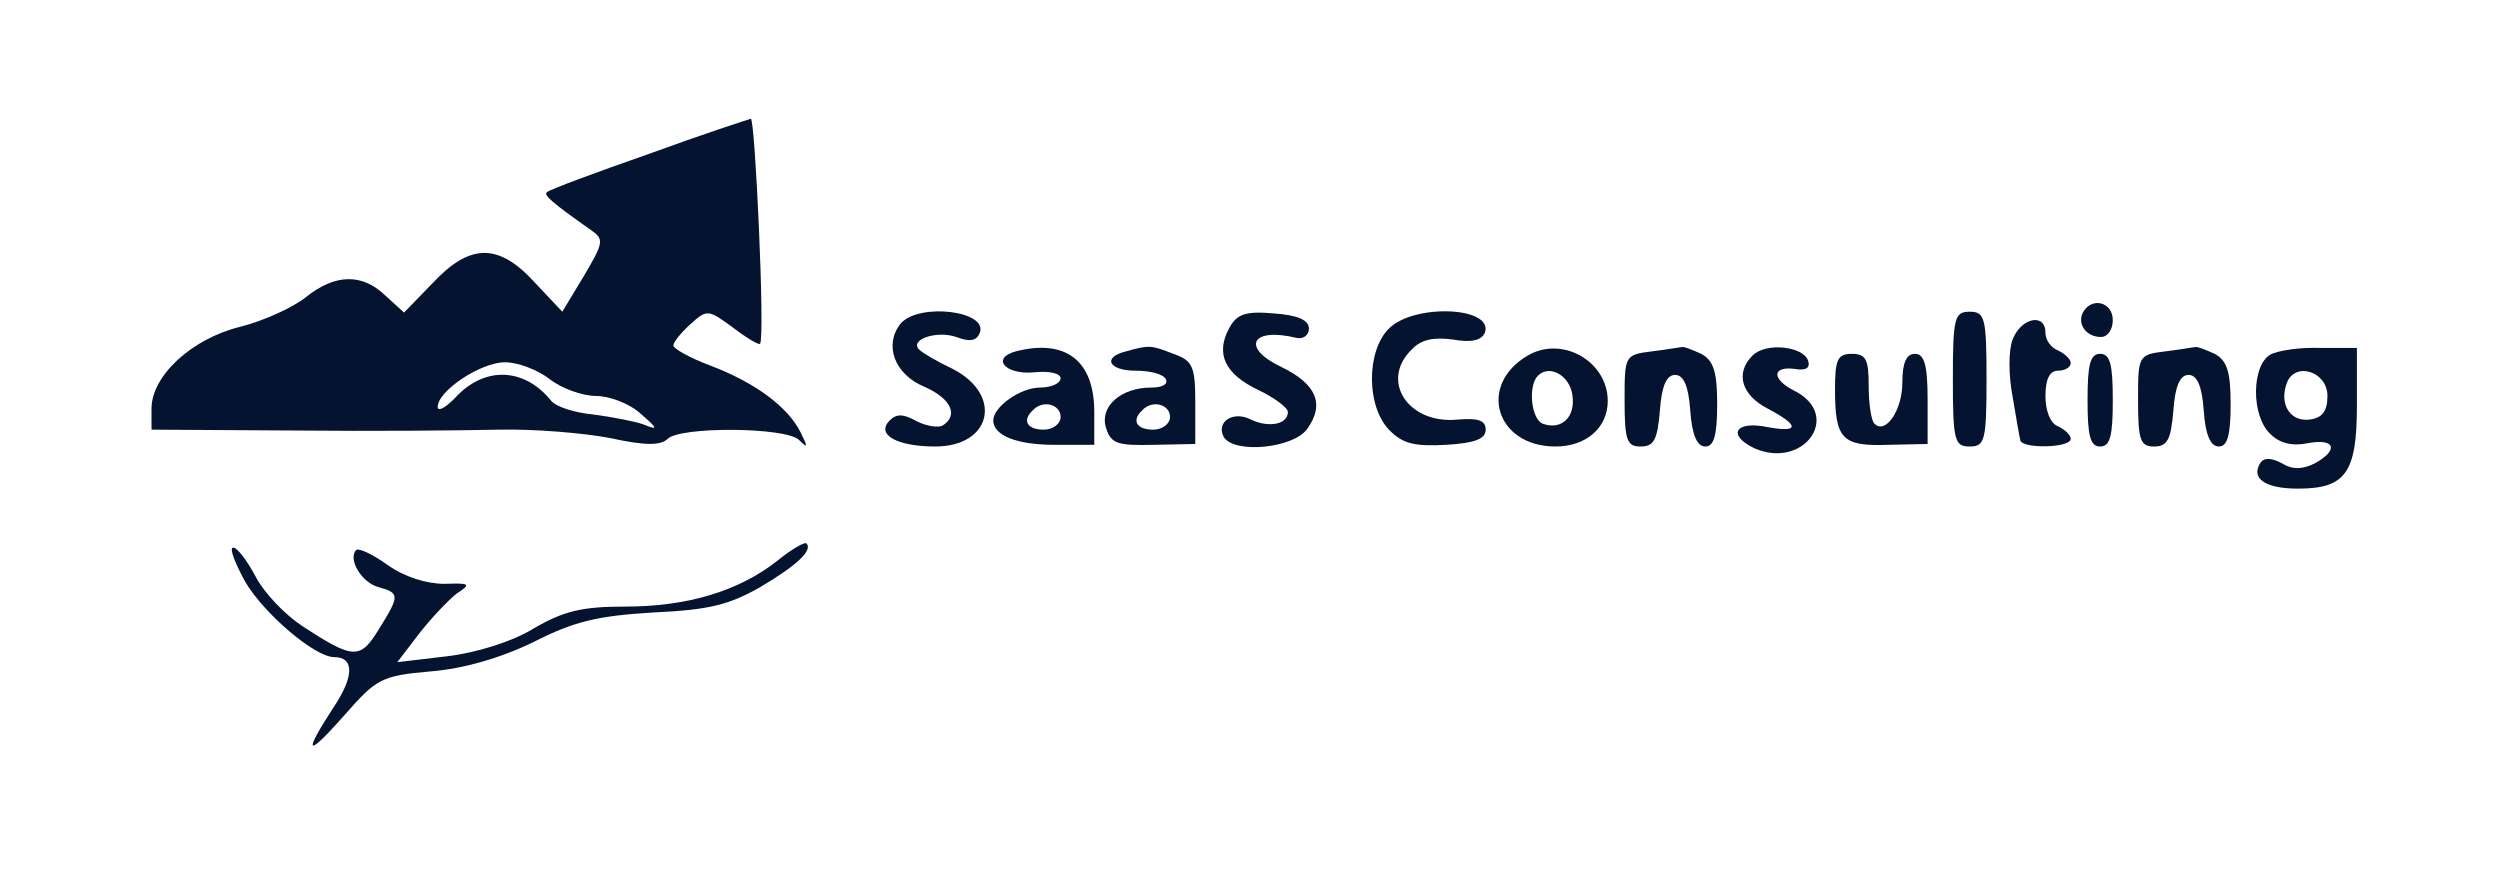 <svg width="214" height="75" viewBox="0 0 214 75" fill="none" xmlns="http://www.w3.org/2000/svg">
<path d="M55.481 13.197C50.942 14.784 47.051 16.226 46.835 16.442C46.475 16.659 47.195 17.308 50.582 19.688C51.735 20.481 51.663 20.769 50.005 23.582L48.132 26.683L45.754 24.159C42.656 20.769 40.206 20.841 37.036 24.231L34.586 26.755L33.001 25.312C30.983 23.365 28.677 23.438 26.156 25.457C25.075 26.322 22.553 27.476 20.535 27.981C16.428 28.99 12.97 32.163 12.97 34.976V36.779L25.075 36.851C31.704 36.923 39.63 36.851 42.656 36.779C45.682 36.707 50.005 37.067 52.239 37.5C55.193 38.149 56.562 38.149 57.139 37.572C58.22 36.49 67.226 36.562 68.379 37.644C69.172 38.438 69.172 38.293 68.523 36.995C67.442 34.832 64.632 32.74 60.813 31.298C59.084 30.649 57.643 29.856 57.643 29.567C57.643 29.279 58.292 28.486 59.084 27.764C60.525 26.466 60.597 26.466 62.759 28.053C63.984 28.99 64.993 29.567 65.065 29.423C65.497 28.774 64.632 10.096 64.272 10.168C63.984 10.24 60.021 11.539 55.481 13.197ZM47.051 32.452C48.06 33.245 49.861 33.894 51.014 33.894C52.167 33.894 53.896 34.543 54.833 35.409C56.346 36.707 56.346 36.851 55.121 36.346C54.329 36.058 52.383 35.697 50.798 35.481C49.213 35.337 47.628 34.832 47.195 34.327C44.89 31.442 41.431 31.298 38.909 34.111C38.117 34.904 37.468 35.264 37.468 34.832C37.468 33.462 41.143 31.01 43.232 31.01C44.313 31.01 46.042 31.659 47.051 32.452Z" fill="#041330"/>
<path d="M178.333 26.683C177.757 27.692 178.55 28.846 179.846 28.846C180.423 28.846 180.855 28.197 180.855 27.404C180.855 25.889 179.126 25.385 178.333 26.683Z" fill="#041330"/>
<path d="M77.098 27.692C75.657 29.495 76.521 32.019 79.115 33.101C81.421 34.111 82.069 35.553 80.7 36.418C80.34 36.635 79.331 36.49 78.467 36.058C77.314 35.409 76.737 35.409 76.161 35.986C74.936 37.212 76.809 38.221 80.052 38.221C84.879 38.221 85.888 33.822 81.565 31.587C80.196 30.938 78.971 30.216 78.683 29.928C77.818 29.062 80.196 28.269 81.853 28.846C83.006 29.279 83.583 29.207 83.871 28.486C84.591 26.611 78.683 25.889 77.098 27.692Z" fill="#041330"/>
<path d="M105.199 28.125C104.046 30.288 104.838 32.019 107.721 33.389C109.09 34.038 110.242 34.904 110.242 35.264C110.242 36.346 108.585 36.635 107.072 35.913C105.559 35.12 104.046 36.13 104.766 37.428C105.703 38.87 110.747 38.365 111.9 36.707C113.413 34.615 112.692 32.885 109.738 31.442C106.207 29.784 107.072 27.981 110.963 28.918C111.539 29.062 112.044 28.702 112.044 28.125C112.044 27.404 111.107 26.971 109.018 26.827C106.568 26.611 105.847 26.899 105.199 28.125Z" fill="#041330"/>
<path d="M118.889 28.125C116.943 30.072 116.943 34.832 118.961 36.851C120.114 38.005 121.123 38.221 123.789 38.077C126.238 37.933 127.175 37.572 127.175 36.779C127.175 35.986 126.527 35.769 124.797 35.913C120.546 36.346 118.096 32.596 120.834 29.928C121.627 29.062 122.708 28.846 124.365 29.062C125.95 29.351 126.815 29.135 127.103 28.486C127.896 26.25 121.051 25.962 118.889 28.125Z" fill="#041330"/>
<path d="M167.165 32.452C167.165 37.716 167.309 38.221 168.606 38.221C169.903 38.221 170.047 37.716 170.047 32.452C170.047 27.188 169.903 26.683 168.606 26.683C167.309 26.683 167.165 27.188 167.165 32.452Z" fill="#041330"/>
<path d="M172.281 29.062C171.921 30 171.921 32.091 172.281 33.966C172.569 35.697 172.857 37.356 172.929 37.644C172.929 38.438 177.253 38.365 177.253 37.572C177.253 37.212 176.748 36.779 176.172 36.49C175.523 36.274 175.091 35.192 175.091 33.894C175.091 32.452 175.451 31.731 176.172 31.731C176.748 31.731 177.253 31.442 177.253 31.082C177.253 30.721 176.748 30.288 176.172 30C175.595 29.784 175.091 29.135 175.091 28.486C175.091 26.755 173.001 27.188 172.281 29.062Z" fill="#041330"/>
<path d="M86.969 30.072C84.808 30.649 86.032 32.091 88.482 31.875C89.779 31.731 90.788 31.947 90.788 32.38C90.788 32.812 89.995 33.173 89.059 33.173C87.329 33.173 85.024 34.832 85.024 35.986C85.024 37.284 87.041 38.077 90.284 38.077H93.67V35.264C93.67 30.865 91.22 28.99 86.969 30.072ZM90.788 35.697C90.788 36.274 90.139 36.779 89.347 36.779C87.906 36.779 87.474 35.986 88.41 35.12C89.275 34.183 90.788 34.615 90.788 35.697Z" fill="#041330"/>
<path d="M96.408 30.072C94.318 30.577 94.895 31.731 97.201 31.731C98.425 31.731 99.578 32.019 99.794 32.452C100.011 32.885 99.506 33.173 98.57 33.173C95.904 33.173 94.102 34.832 94.679 36.635C95.111 38.005 95.688 38.149 98.786 38.077L102.316 38.005V34.471C102.316 31.37 102.1 30.865 100.443 30.288C98.57 29.567 98.425 29.495 96.408 30.072ZM100.155 35.697C100.155 36.274 99.506 36.779 98.714 36.779C97.273 36.779 96.84 35.986 97.777 35.12C98.642 34.183 100.155 34.615 100.155 35.697Z" fill="#041330"/>
<path d="M130.778 30.433C126.455 32.957 128.04 38.221 133.156 38.221C135.749 38.221 137.623 36.635 137.623 34.327C137.623 30.938 133.732 28.702 130.778 30.433ZM134.597 33.822C134.885 35.697 133.66 36.851 132.075 36.274C131.066 35.913 130.778 33.029 131.642 32.163C132.651 31.154 134.38 32.163 134.597 33.822Z" fill="#041330"/>
<path d="M141.442 30.072C139.064 30.361 139.064 30.433 139.064 34.327C139.064 37.716 139.28 38.221 140.433 38.221C141.586 38.221 141.874 37.644 142.09 35.12C142.234 33.029 142.667 32.091 143.387 32.091C144.108 32.091 144.54 33.029 144.684 35.12C144.828 37.212 145.261 38.221 145.981 38.221C146.702 38.221 146.99 37.284 146.99 34.615C146.99 31.875 146.702 30.865 145.621 30.288C144.828 29.928 144.108 29.639 143.964 29.712C143.82 29.712 142.667 29.928 141.442 30.072Z" fill="#041330"/>
<path d="M150.016 30.433C148.503 31.947 149.08 33.822 151.313 34.976C154.051 36.418 154.051 37.067 151.313 36.562C148.575 35.986 147.783 37.212 150.16 38.365C154.412 40.24 157.726 35.553 153.619 33.462C151.601 32.452 151.673 31.298 153.691 31.587C154.556 31.731 154.988 31.514 154.772 30.865C154.339 29.639 151.169 29.279 150.016 30.433Z" fill="#041330"/>
<path d="M185.395 30.072C183.017 30.361 183.017 30.433 183.017 34.327C183.017 37.716 183.233 38.221 184.386 38.221C185.539 38.221 185.827 37.644 186.043 35.12C186.187 33.029 186.62 32.091 187.34 32.091C188.061 32.091 188.493 33.029 188.637 35.12C188.781 37.212 189.213 38.221 189.934 38.221C190.655 38.221 190.943 37.284 190.943 34.615C190.943 31.875 190.655 30.865 189.574 30.288C188.781 29.928 188.061 29.639 187.917 29.712C187.772 29.712 186.62 29.928 185.395 30.072Z" fill="#041330"/>
<path d="M194.329 30.361C192.744 31.298 192.672 35.553 194.329 37.139C195.122 37.933 196.203 38.221 197.572 37.933C199.877 37.5 200.238 38.51 198.148 39.663C197.139 40.168 196.275 40.24 195.338 39.663C194.401 39.159 193.753 39.159 193.465 39.663C192.672 40.962 193.897 41.827 196.707 41.827C200.814 41.827 201.751 40.457 201.751 34.688V29.784H198.653C196.923 29.712 194.978 30 194.329 30.361ZM199.229 33.894C199.229 35.192 198.797 35.769 197.716 35.913C196.059 36.13 195.05 34.615 195.77 32.74C196.491 30.938 199.229 31.803 199.229 33.894Z" fill="#041330"/>
<path d="M157.077 33.317C157.077 37.572 157.654 38.221 161.617 38.077L165.003 38.005V34.183C165.003 31.226 164.715 30.288 163.923 30.288C163.202 30.288 162.842 31.01 162.842 32.74C162.842 35.12 161.401 37.212 160.464 36.274C160.176 36.058 159.96 34.543 159.96 33.029C159.96 30.793 159.743 30.288 158.518 30.288C157.294 30.288 157.077 30.793 157.077 33.317Z" fill="#041330"/>
<path d="M178.694 34.255C178.694 37.284 178.91 38.221 179.774 38.221C180.639 38.221 180.855 37.284 180.855 34.255C180.855 31.226 180.639 30.288 179.774 30.288C178.91 30.288 178.694 31.226 178.694 34.255Z" fill="#041330"/>
<path d="M66.506 48.029C63.191 50.625 58.796 51.923 53.536 51.923C49.861 51.923 48.276 52.284 45.682 53.798C43.809 54.952 40.71 55.889 38.261 56.178L34.009 56.683L35.883 54.231C36.892 52.933 38.333 51.418 39.053 50.841C40.35 49.976 40.278 49.904 38.044 49.976C36.531 49.976 34.658 49.399 33.217 48.389C31.92 47.452 30.695 46.875 30.479 47.091C29.758 47.885 30.983 49.904 32.424 50.264C34.226 50.769 34.226 50.986 32.424 53.87C30.839 56.466 30.263 56.466 25.867 53.582C24.426 52.644 22.625 50.769 21.904 49.399C21.184 48.029 20.319 46.875 19.959 46.875C19.599 46.875 20.103 48.173 20.968 49.76C22.553 52.5 26.948 56.25 28.605 56.25C30.335 56.25 30.335 57.909 28.533 60.577C25.867 64.688 26.228 64.904 29.542 61.154C32.208 58.125 32.64 57.837 36.819 57.476C39.63 57.26 42.872 56.322 45.682 54.952C49.213 53.149 51.23 52.716 55.914 52.428C60.669 52.212 62.399 51.779 65.065 50.264C68.235 48.389 69.604 47.091 69.028 46.514C68.883 46.37 67.731 47.019 66.506 48.029Z" fill="#041330"/>
</svg>
